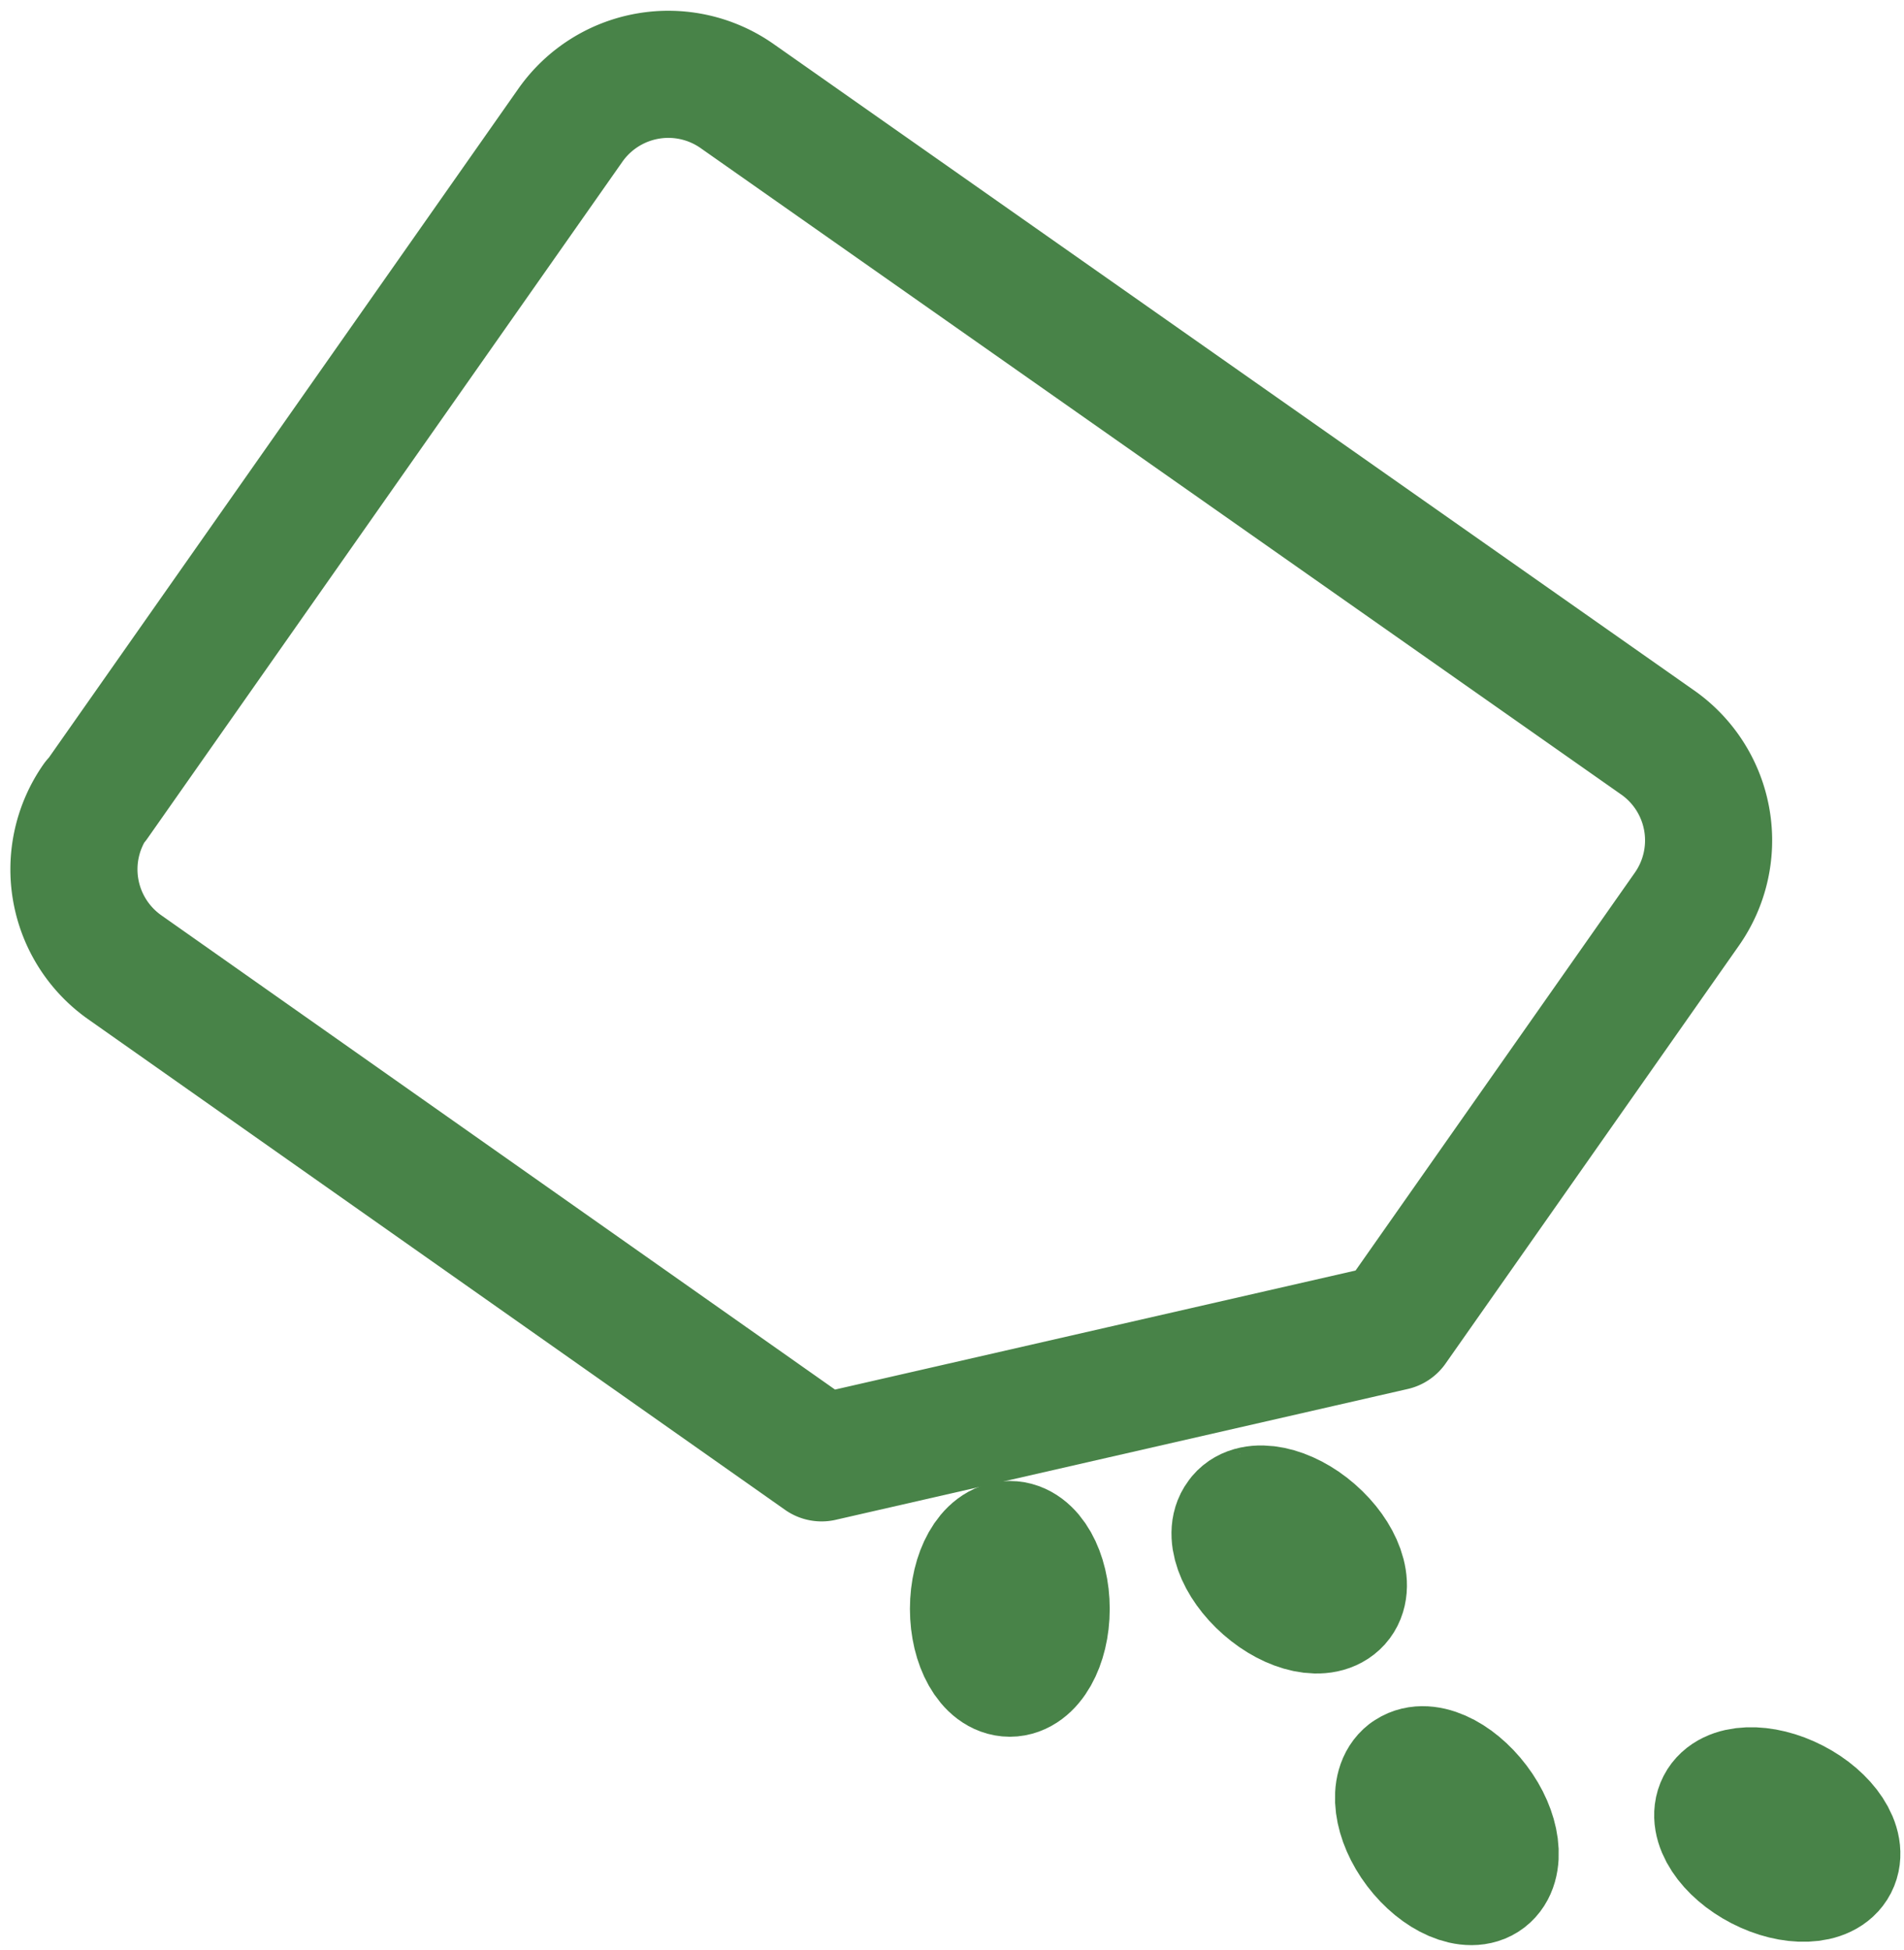 <svg xmlns="http://www.w3.org/2000/svg" width="14.98" height="15.342" viewBox="0 0 14.98 15.342">
  <g id="Group_1046" data-name="Group 1046" transform="translate(0.581 0.58)">
    <path id="Path_4381" data-name="Path 4381" d="M324.518,143.465c.158,0,.286.226.286.506s-.128.506-.286.506-.286-.227-.286-.506.128-.506.286-.506Z" transform="translate(-317.154 -131.895)" fill="none" stroke="#488348" stroke-linecap="round" stroke-linejoin="round" stroke-width="1"/>
    <path id="Path_4382" data-name="Path 4382" d="M329.166,142.864c.1-.119.359-.066.57.118s.3.43.193.549-.359.066-.569-.118-.3-.43-.193-.549Z" transform="translate(-319.986 -131.51)" fill="none" stroke="#488348" stroke-linecap="round" stroke-linejoin="round" stroke-width="1"/>
    <path id="Path_4383" data-name="Path 4383" d="M332.252,147.714c.126-.1.365.008.534.231s.2.481.077.576-.365-.008-.534-.231-.2-.481-.077-.577Z" transform="translate(-321.755 -134.335)" fill="none" stroke="#488348" stroke-linecap="round" stroke-linejoin="round" stroke-width="1"/>
    <path id="Path_4384" data-name="Path 4384" d="M338.163,148.18c.072-.14.333-.15.581-.022s.391.346.319.486-.333.15-.581.022-.391-.346-.319-.486Z" transform="translate(-325.211 -134.561)" fill="none" stroke="#488348" stroke-linecap="round" stroke-linejoin="round" stroke-width="1"/>
    <path id="Path_4385" data-name="Path 4385" d="M307.583,121.7l3.738-5.325a.942.942,0,0,1,1.308-.229l7.247,5.088a.941.941,0,0,1,.229,1.308l-2.309,3.289-4.5,1.029L307.812,123a.942.942,0,0,1-.229-1.308Z" transform="translate(-307.413 -115.972)" fill="none" stroke="#488348" stroke-linecap="round" stroke-linejoin="round" stroke-width="1"/>
  </g>
</svg>
